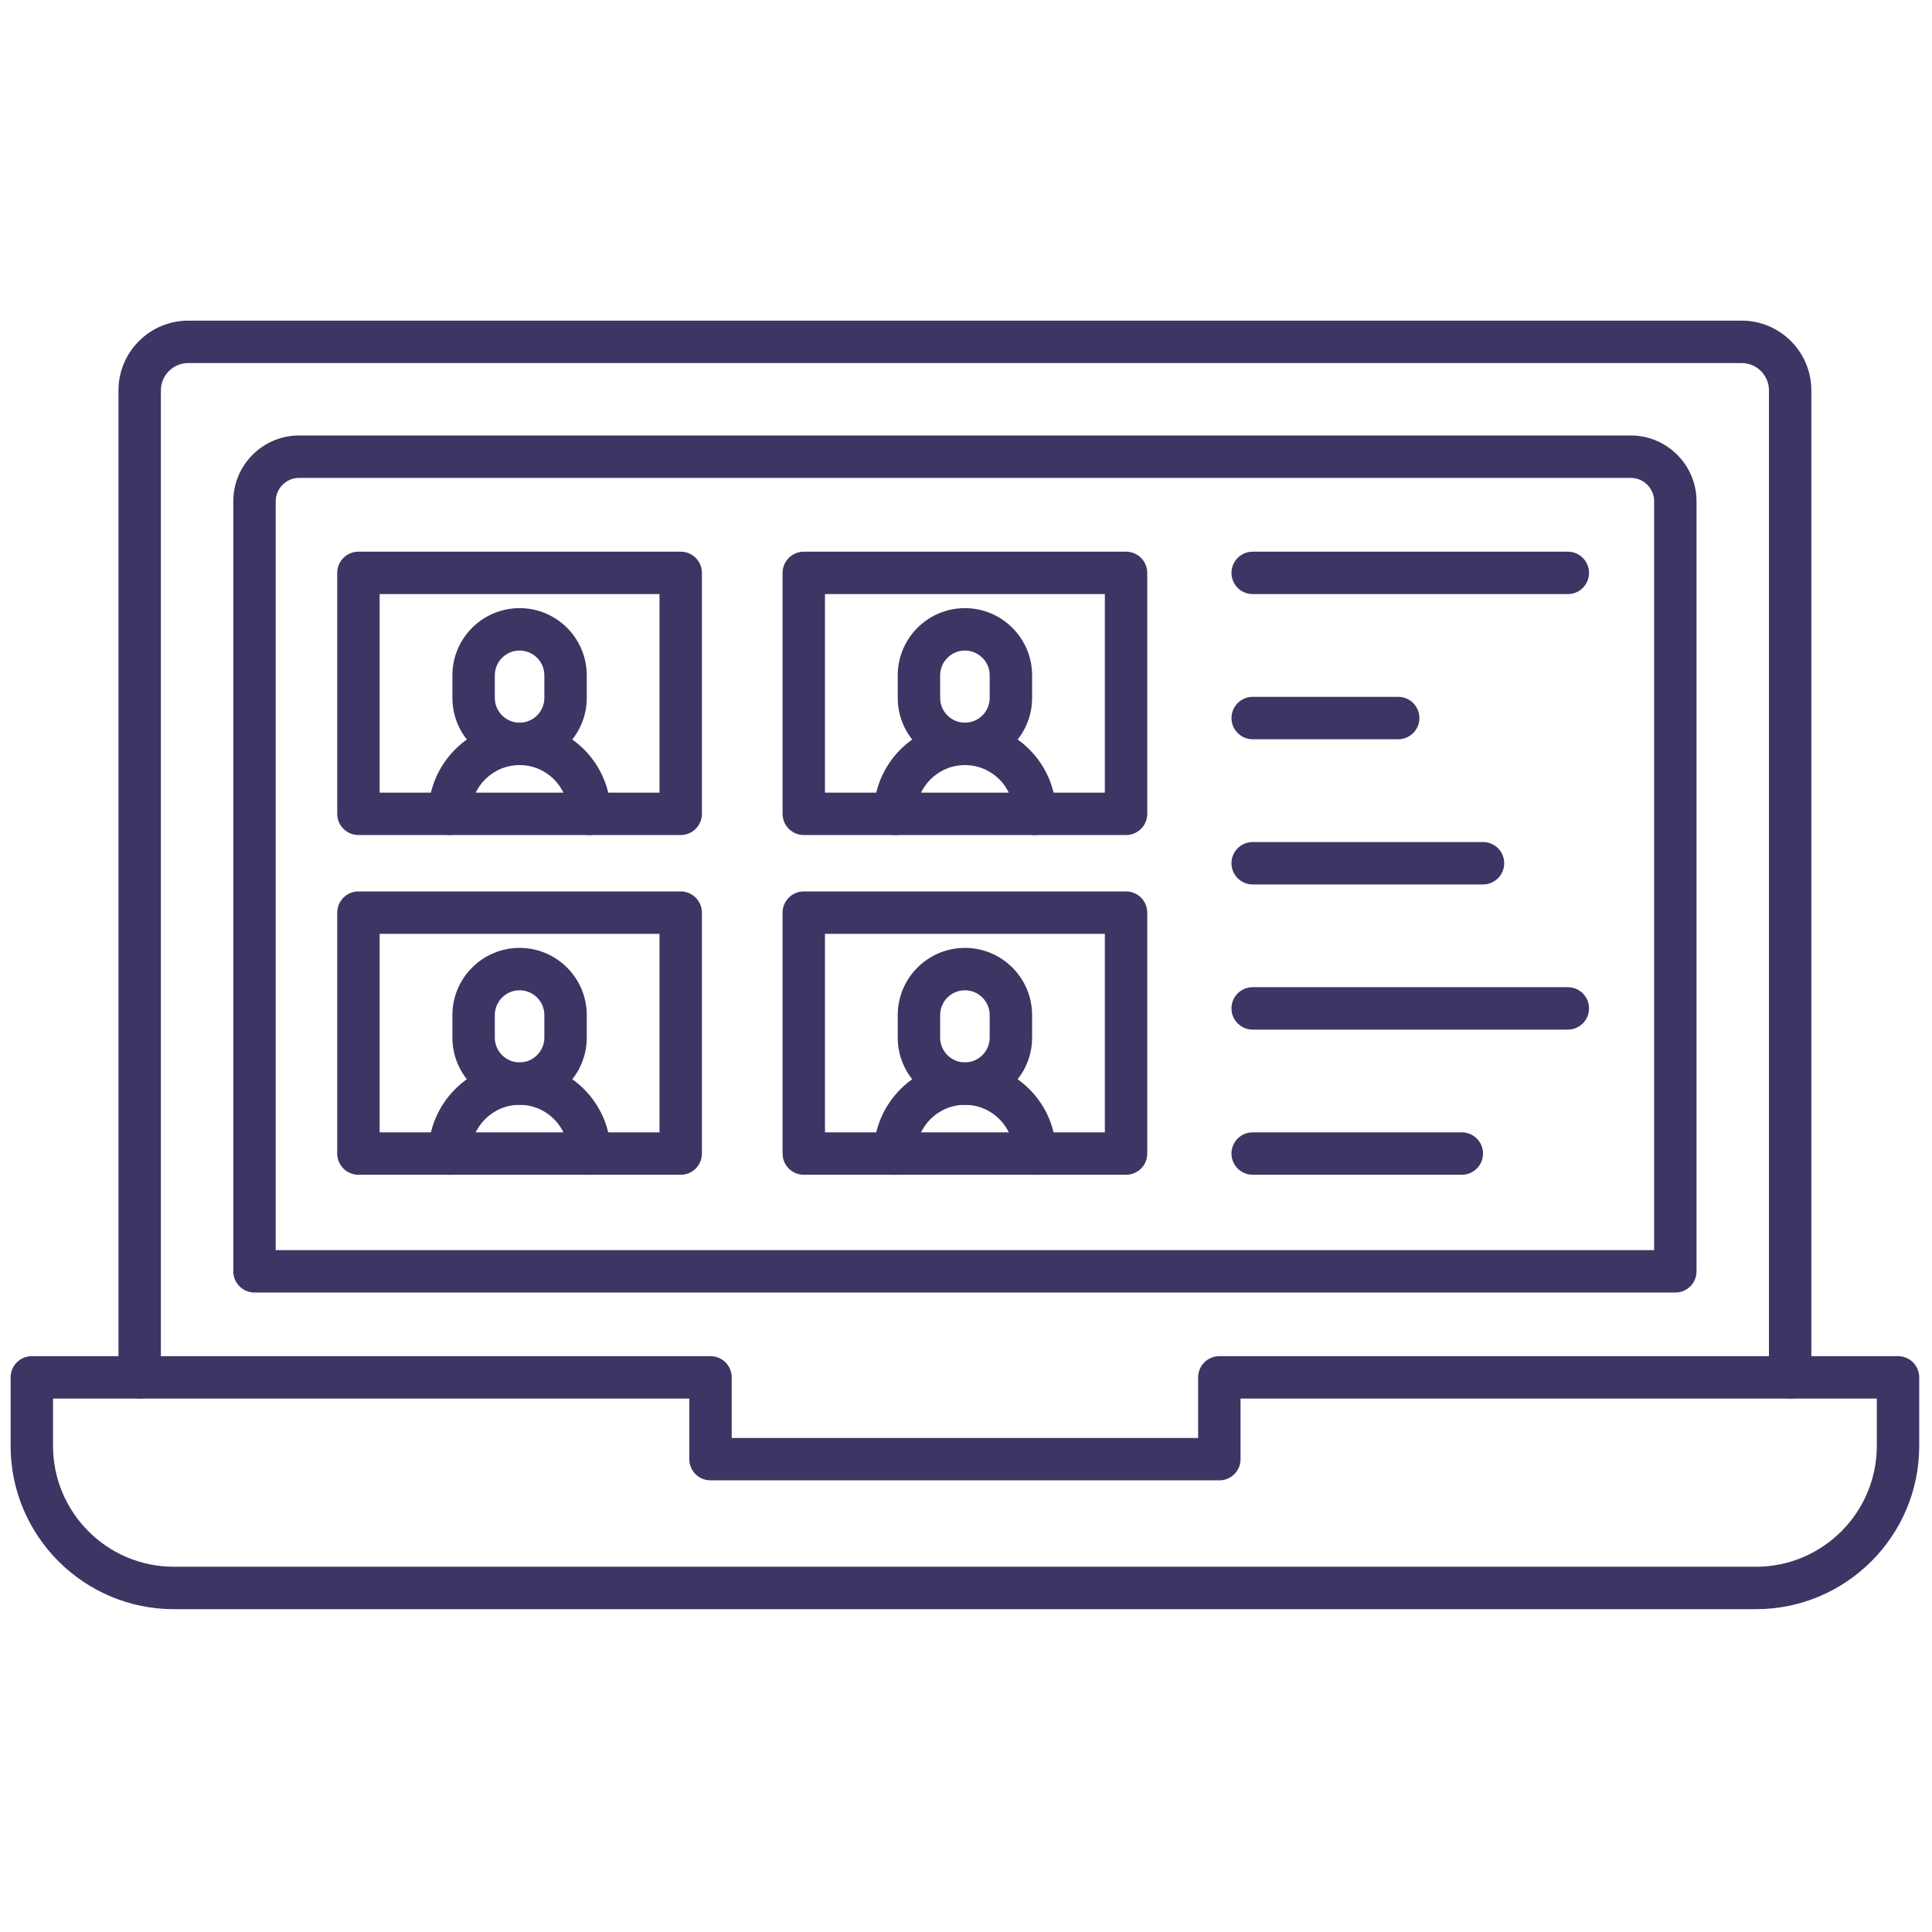 <svg xmlns="http://www.w3.org/2000/svg" xmlns:xlink="http://www.w3.org/1999/xlink" version="1.1" width="256" height="256" viewBox="0 0 256 256" xml:space="preserve">

<defs>
</defs>
<g style="stroke: none; stroke-width: 0; stroke-dasharray: none; stroke-linecap: butt; stroke-linejoin: miter; stroke-miterlimit: 10; fill: none; fill-rule: nonzero; opacity: 1;" transform="translate(1.407 1.407) scale(2.81 2.81)" >
	<path d="M 82.302 75.38 H 7.698 C 3.454 75.38 0 71.927 0 67.682 v -3.233 c 0 -0.553 0.448 -1 1 -1 h 32.003 c 0.552 0 1 0.447 1 1 v 2.857 h 21.994 v -2.857 c 0 -0.553 0.447 -1 1 -1 H 89 c 0.553 0 1 0.447 1 1 v 3.233 C 90 71.927 86.547 75.38 82.302 75.38 z M 2 65.448 v 2.233 c 0 3.142 2.556 5.698 5.698 5.698 h 74.604 c 3.142 0 5.698 -2.557 5.698 -5.698 v -2.233 H 57.997 v 2.857 c 0 0.553 -0.447 1 -1 1 H 33.003 c -0.552 0 -1 -0.447 -1 -1 v -2.857 H 2 z" style="stroke: none; stroke-width: 1; stroke-dasharray: none; stroke-linecap: butt; stroke-linejoin: miter; stroke-miterlimit: 10; fill: rgb(60,54,100); fill-rule: nonzero; opacity: 1;" transform=" matrix(1 0 0 1 0 0) " stroke-linecap="round" />
	<path d="M 83.914 65.448 c -0.553 0 -1 -0.447 -1 -1 V 17.907 c 0 -0.71 -0.577 -1.288 -1.287 -1.288 H 8.374 c -0.71 0 -1.288 0.578 -1.288 1.288 v 46.541 c 0 0.553 -0.448 1 -1 1 s -1 -0.447 -1 -1 V 17.907 c 0 -1.813 1.475 -3.288 3.288 -3.288 h 73.253 c 1.813 0 3.287 1.475 3.287 3.288 v 46.541 C 84.914 65.001 84.467 65.448 83.914 65.448 z" style="stroke: none; stroke-width: 1; stroke-dasharray: none; stroke-linecap: butt; stroke-linejoin: miter; stroke-miterlimit: 10; fill: rgb(60,54,100); fill-rule: nonzero; opacity: 1;" transform=" matrix(1 0 0 1 0 0) " stroke-linecap="round" />
	<path d="M 78.5 60.448 h -67 c -0.552 0 -1 -0.447 -1 -1 v -36.31 c 0 -1.712 1.393 -3.104 3.104 -3.104 h 62.791 c 1.712 0 3.104 1.393 3.104 3.104 v 36.31 C 79.5 60.001 79.053 60.448 78.5 60.448 z M 12.5 58.448 h 65 v -35.31 c 0 -0.609 -0.495 -1.104 -1.104 -1.104 H 13.604 c -0.609 0 -1.104 0.496 -1.104 1.104 V 58.448 z" style="stroke: none; stroke-width: 1; stroke-dasharray: none; stroke-linecap: butt; stroke-linejoin: miter; stroke-miterlimit: 10; fill: rgb(60,54,100); fill-rule: nonzero; opacity: 1;" transform=" matrix(1 0 0 1 0 0) " stroke-linecap="round" />
	<path d="M 52.599 38.875 H 37.401 c -0.552 0 -1 -0.448 -1 -1 V 26.514 c 0 -0.552 0.448 -1 1 -1 h 15.197 c 0.553 0 1 0.448 1 1 v 11.361 C 53.599 38.427 53.151 38.875 52.599 38.875 z M 38.401 36.875 h 13.197 v -9.361 H 38.401 V 36.875 z" style="stroke: none; stroke-width: 1; stroke-dasharray: none; stroke-linecap: butt; stroke-linejoin: miter; stroke-miterlimit: 10; fill: rgb(60,54,100); fill-rule: nonzero; opacity: 1;" transform=" matrix(1 0 0 1 0 0) " stroke-linecap="round" />
	<path d="M 45 35.577 c -1.747 0 -3.168 -1.421 -3.168 -3.168 v -1.065 c 0 -1.747 1.421 -3.168 3.168 -3.168 c 1.747 0 3.168 1.421 3.168 3.168 v 1.065 C 48.168 34.156 46.747 35.577 45 35.577 z M 45 30.176 c -0.644 0 -1.168 0.524 -1.168 1.168 v 1.065 c 0 0.644 0.524 1.168 1.168 1.168 s 1.168 -0.524 1.168 -1.168 v -1.065 C 46.168 30.7 45.644 30.176 45 30.176 z" style="stroke: none; stroke-width: 1; stroke-dasharray: none; stroke-linecap: butt; stroke-linejoin: miter; stroke-miterlimit: 10; fill: rgb(60,54,100); fill-rule: nonzero; opacity: 1;" transform=" matrix(1 0 0 1 0 0) " stroke-linecap="round" />
	<path d="M 48.298 38.875 c -0.553 0 -1 -0.448 -1 -1 c 0 -1.267 -1.031 -2.298 -2.298 -2.298 c -1.267 0 -2.298 1.031 -2.298 2.298 c 0 0.552 -0.448 1 -1 1 s -1 -0.448 -1 -1 c 0 -2.37 1.928 -4.298 4.298 -4.298 c 2.37 0 4.298 1.928 4.298 4.298 C 49.298 38.427 48.851 38.875 48.298 38.875 z" style="stroke: none; stroke-width: 1; stroke-dasharray: none; stroke-linecap: butt; stroke-linejoin: miter; stroke-miterlimit: 10; fill: rgb(60,54,100); fill-rule: nonzero; opacity: 1;" transform=" matrix(1 0 0 1 0 0) " stroke-linecap="round" />
	<path d="M 52.599 54.895 H 37.401 c -0.552 0 -1 -0.447 -1 -1 v -11.36 c 0 -0.552 0.448 -1 1 -1 h 15.197 c 0.553 0 1 0.448 1 1 v 11.36 C 53.599 54.447 53.151 54.895 52.599 54.895 z M 38.401 52.895 h 13.197 v -9.36 H 38.401 V 52.895 z" style="stroke: none; stroke-width: 1; stroke-dasharray: none; stroke-linecap: butt; stroke-linejoin: miter; stroke-miterlimit: 10; fill: rgb(60,54,100); fill-rule: nonzero; opacity: 1;" transform=" matrix(1 0 0 1 0 0) " stroke-linecap="round" />
	<path d="M 45 51.597 c -1.747 0 -3.168 -1.421 -3.168 -3.168 v -1.064 c 0 -1.747 1.421 -3.168 3.168 -3.168 c 1.747 0 3.168 1.421 3.168 3.168 v 1.064 C 48.168 50.176 46.747 51.597 45 51.597 z M 45 46.196 c -0.644 0 -1.168 0.524 -1.168 1.168 v 1.064 c 0 0.644 0.524 1.168 1.168 1.168 s 1.168 -0.524 1.168 -1.168 v -1.064 C 46.168 46.721 45.644 46.196 45 46.196 z" style="stroke: none; stroke-width: 1; stroke-dasharray: none; stroke-linecap: butt; stroke-linejoin: miter; stroke-miterlimit: 10; fill: rgb(60,54,100); fill-rule: nonzero; opacity: 1;" transform=" matrix(1 0 0 1 0 0) " stroke-linecap="round" />
	<path d="M 48.298 54.895 c -0.553 0 -1 -0.447 -1 -1 c 0 -1.267 -1.031 -2.298 -2.298 -2.298 c -1.267 0 -2.298 1.031 -2.298 2.298 c 0 0.553 -0.448 1 -1 1 s -1 -0.447 -1 -1 c 0 -2.37 1.928 -4.298 4.298 -4.298 c 2.37 0 4.298 1.928 4.298 4.298 C 49.298 54.447 48.851 54.895 48.298 54.895 z" style="stroke: none; stroke-width: 1; stroke-dasharray: none; stroke-linecap: butt; stroke-linejoin: miter; stroke-miterlimit: 10; fill: rgb(60,54,100); fill-rule: nonzero; opacity: 1;" transform=" matrix(1 0 0 1 0 0) " stroke-linecap="round" />
	<path d="M 73.431 27.514 H 58.569 c -0.553 0 -1 -0.448 -1 -1 s 0.447 -1 1 -1 h 14.861 c 0.553 0 1 0.448 1 1 S 73.983 27.514 73.431 27.514 z" style="stroke: none; stroke-width: 1; stroke-dasharray: none; stroke-linecap: butt; stroke-linejoin: miter; stroke-miterlimit: 10; fill: rgb(60,54,100); fill-rule: nonzero; opacity: 1;" transform=" matrix(1 0 0 1 0 0) " stroke-linecap="round" />
	<path d="M 65.431 34.359 h -6.861 c -0.553 0 -1 -0.448 -1 -1 s 0.447 -1 1 -1 h 6.861 c 0.553 0 1 0.448 1 1 S 65.983 34.359 65.431 34.359 z" style="stroke: none; stroke-width: 1; stroke-dasharray: none; stroke-linecap: butt; stroke-linejoin: miter; stroke-miterlimit: 10; fill: rgb(60,54,100); fill-rule: nonzero; opacity: 1;" transform=" matrix(1 0 0 1 0 0) " stroke-linecap="round" />
	<path d="M 69.431 41.205 H 58.569 c -0.553 0 -1 -0.448 -1 -1 s 0.447 -1 1 -1 h 10.861 c 0.553 0 1 0.448 1 1 S 69.983 41.205 69.431 41.205 z" style="stroke: none; stroke-width: 1; stroke-dasharray: none; stroke-linecap: butt; stroke-linejoin: miter; stroke-miterlimit: 10; fill: rgb(60,54,100); fill-rule: nonzero; opacity: 1;" transform=" matrix(1 0 0 1 0 0) " stroke-linecap="round" />
	<path d="M 73.431 48.05 H 58.569 c -0.553 0 -1 -0.447 -1 -1 s 0.447 -1 1 -1 h 14.861 c 0.553 0 1 0.447 1 1 S 73.983 48.05 73.431 48.05 z" style="stroke: none; stroke-width: 1; stroke-dasharray: none; stroke-linecap: butt; stroke-linejoin: miter; stroke-miterlimit: 10; fill: rgb(60,54,100); fill-rule: nonzero; opacity: 1;" transform=" matrix(1 0 0 1 0 0) " stroke-linecap="round" />
	<path d="M 68.431 54.895 h -9.861 c -0.553 0 -1 -0.447 -1 -1 s 0.447 -1 1 -1 h 9.861 c 0.553 0 1 0.447 1 1 S 68.983 54.895 68.431 54.895 z" style="stroke: none; stroke-width: 1; stroke-dasharray: none; stroke-linecap: butt; stroke-linejoin: miter; stroke-miterlimit: 10; fill: rgb(60,54,100); fill-rule: nonzero; opacity: 1;" transform=" matrix(1 0 0 1 0 0) " stroke-linecap="round" />
	<path d="M 31.599 38.875 H 16.401 c -0.552 0 -1 -0.448 -1 -1 V 26.514 c 0 -0.552 0.448 -1 1 -1 h 15.197 c 0.552 0 1 0.448 1 1 v 11.361 C 32.599 38.427 32.151 38.875 31.599 38.875 z M 17.401 36.875 h 13.197 v -9.361 H 17.401 V 36.875 z" style="stroke: none; stroke-width: 1; stroke-dasharray: none; stroke-linecap: butt; stroke-linejoin: miter; stroke-miterlimit: 10; fill: rgb(60,54,100); fill-rule: nonzero; opacity: 1;" transform=" matrix(1 0 0 1 0 0) " stroke-linecap="round" />
	<path d="M 24 35.577 c -1.747 0 -3.168 -1.421 -3.168 -3.168 v -1.065 c 0 -1.747 1.421 -3.168 3.168 -3.168 s 3.168 1.421 3.168 3.168 v 1.065 C 27.168 34.156 25.747 35.577 24 35.577 z M 24 30.176 c -0.644 0 -1.168 0.524 -1.168 1.168 v 1.065 c 0 0.644 0.524 1.168 1.168 1.168 s 1.168 -0.524 1.168 -1.168 v -1.065 C 25.168 30.7 24.644 30.176 24 30.176 z" style="stroke: none; stroke-width: 1; stroke-dasharray: none; stroke-linecap: butt; stroke-linejoin: miter; stroke-miterlimit: 10; fill: rgb(60,54,100); fill-rule: nonzero; opacity: 1;" transform=" matrix(1 0 0 1 0 0) " stroke-linecap="round" />
	<path d="M 27.298 38.875 c -0.552 0 -1 -0.448 -1 -1 c 0 -1.267 -1.031 -2.298 -2.298 -2.298 s -2.298 1.031 -2.298 2.298 c 0 0.552 -0.448 1 -1 1 s -1 -0.448 -1 -1 c 0 -2.37 1.928 -4.298 4.298 -4.298 s 4.298 1.928 4.298 4.298 C 28.298 38.427 27.85 38.875 27.298 38.875 z" style="stroke: none; stroke-width: 1; stroke-dasharray: none; stroke-linecap: butt; stroke-linejoin: miter; stroke-miterlimit: 10; fill: rgb(60,54,100); fill-rule: nonzero; opacity: 1;" transform=" matrix(1 0 0 1 0 0) " stroke-linecap="round" />
	<path d="M 31.599 54.895 H 16.401 c -0.552 0 -1 -0.447 -1 -1 v -11.36 c 0 -0.552 0.448 -1 1 -1 h 15.197 c 0.552 0 1 0.448 1 1 v 11.36 C 32.599 54.447 32.151 54.895 31.599 54.895 z M 17.401 52.895 h 13.197 v -9.36 H 17.401 V 52.895 z" style="stroke: none; stroke-width: 1; stroke-dasharray: none; stroke-linecap: butt; stroke-linejoin: miter; stroke-miterlimit: 10; fill: rgb(60,54,100); fill-rule: nonzero; opacity: 1;" transform=" matrix(1 0 0 1 0 0) " stroke-linecap="round" />
	<path d="M 24 51.597 c -1.747 0 -3.168 -1.421 -3.168 -3.168 v -1.064 c 0 -1.747 1.421 -3.168 3.168 -3.168 s 3.168 1.421 3.168 3.168 v 1.064 C 27.168 50.176 25.747 51.597 24 51.597 z M 24 46.196 c -0.644 0 -1.168 0.524 -1.168 1.168 v 1.064 c 0 0.644 0.524 1.168 1.168 1.168 s 1.168 -0.524 1.168 -1.168 v -1.064 C 25.168 46.721 24.644 46.196 24 46.196 z" style="stroke: none; stroke-width: 1; stroke-dasharray: none; stroke-linecap: butt; stroke-linejoin: miter; stroke-miterlimit: 10; fill: rgb(60,54,100); fill-rule: nonzero; opacity: 1;" transform=" matrix(1 0 0 1 0 0) " stroke-linecap="round" />
	<path d="M 27.298 54.895 c -0.552 0 -1 -0.447 -1 -1 c 0 -1.267 -1.031 -2.298 -2.298 -2.298 s -2.298 1.031 -2.298 2.298 c 0 0.553 -0.448 1 -1 1 s -1 -0.447 -1 -1 c 0 -2.37 1.928 -4.298 4.298 -4.298 s 4.298 1.928 4.298 4.298 C 28.298 54.447 27.85 54.895 27.298 54.895 z" style="stroke: none; stroke-width: 1; stroke-dasharray: none; stroke-linecap: butt; stroke-linejoin: miter; stroke-miterlimit: 10; fill: rgb(60,54,100); fill-rule: nonzero; opacity: 1;" transform=" matrix(1 0 0 1 0 0) " stroke-linecap="round" />
</g>
</svg>